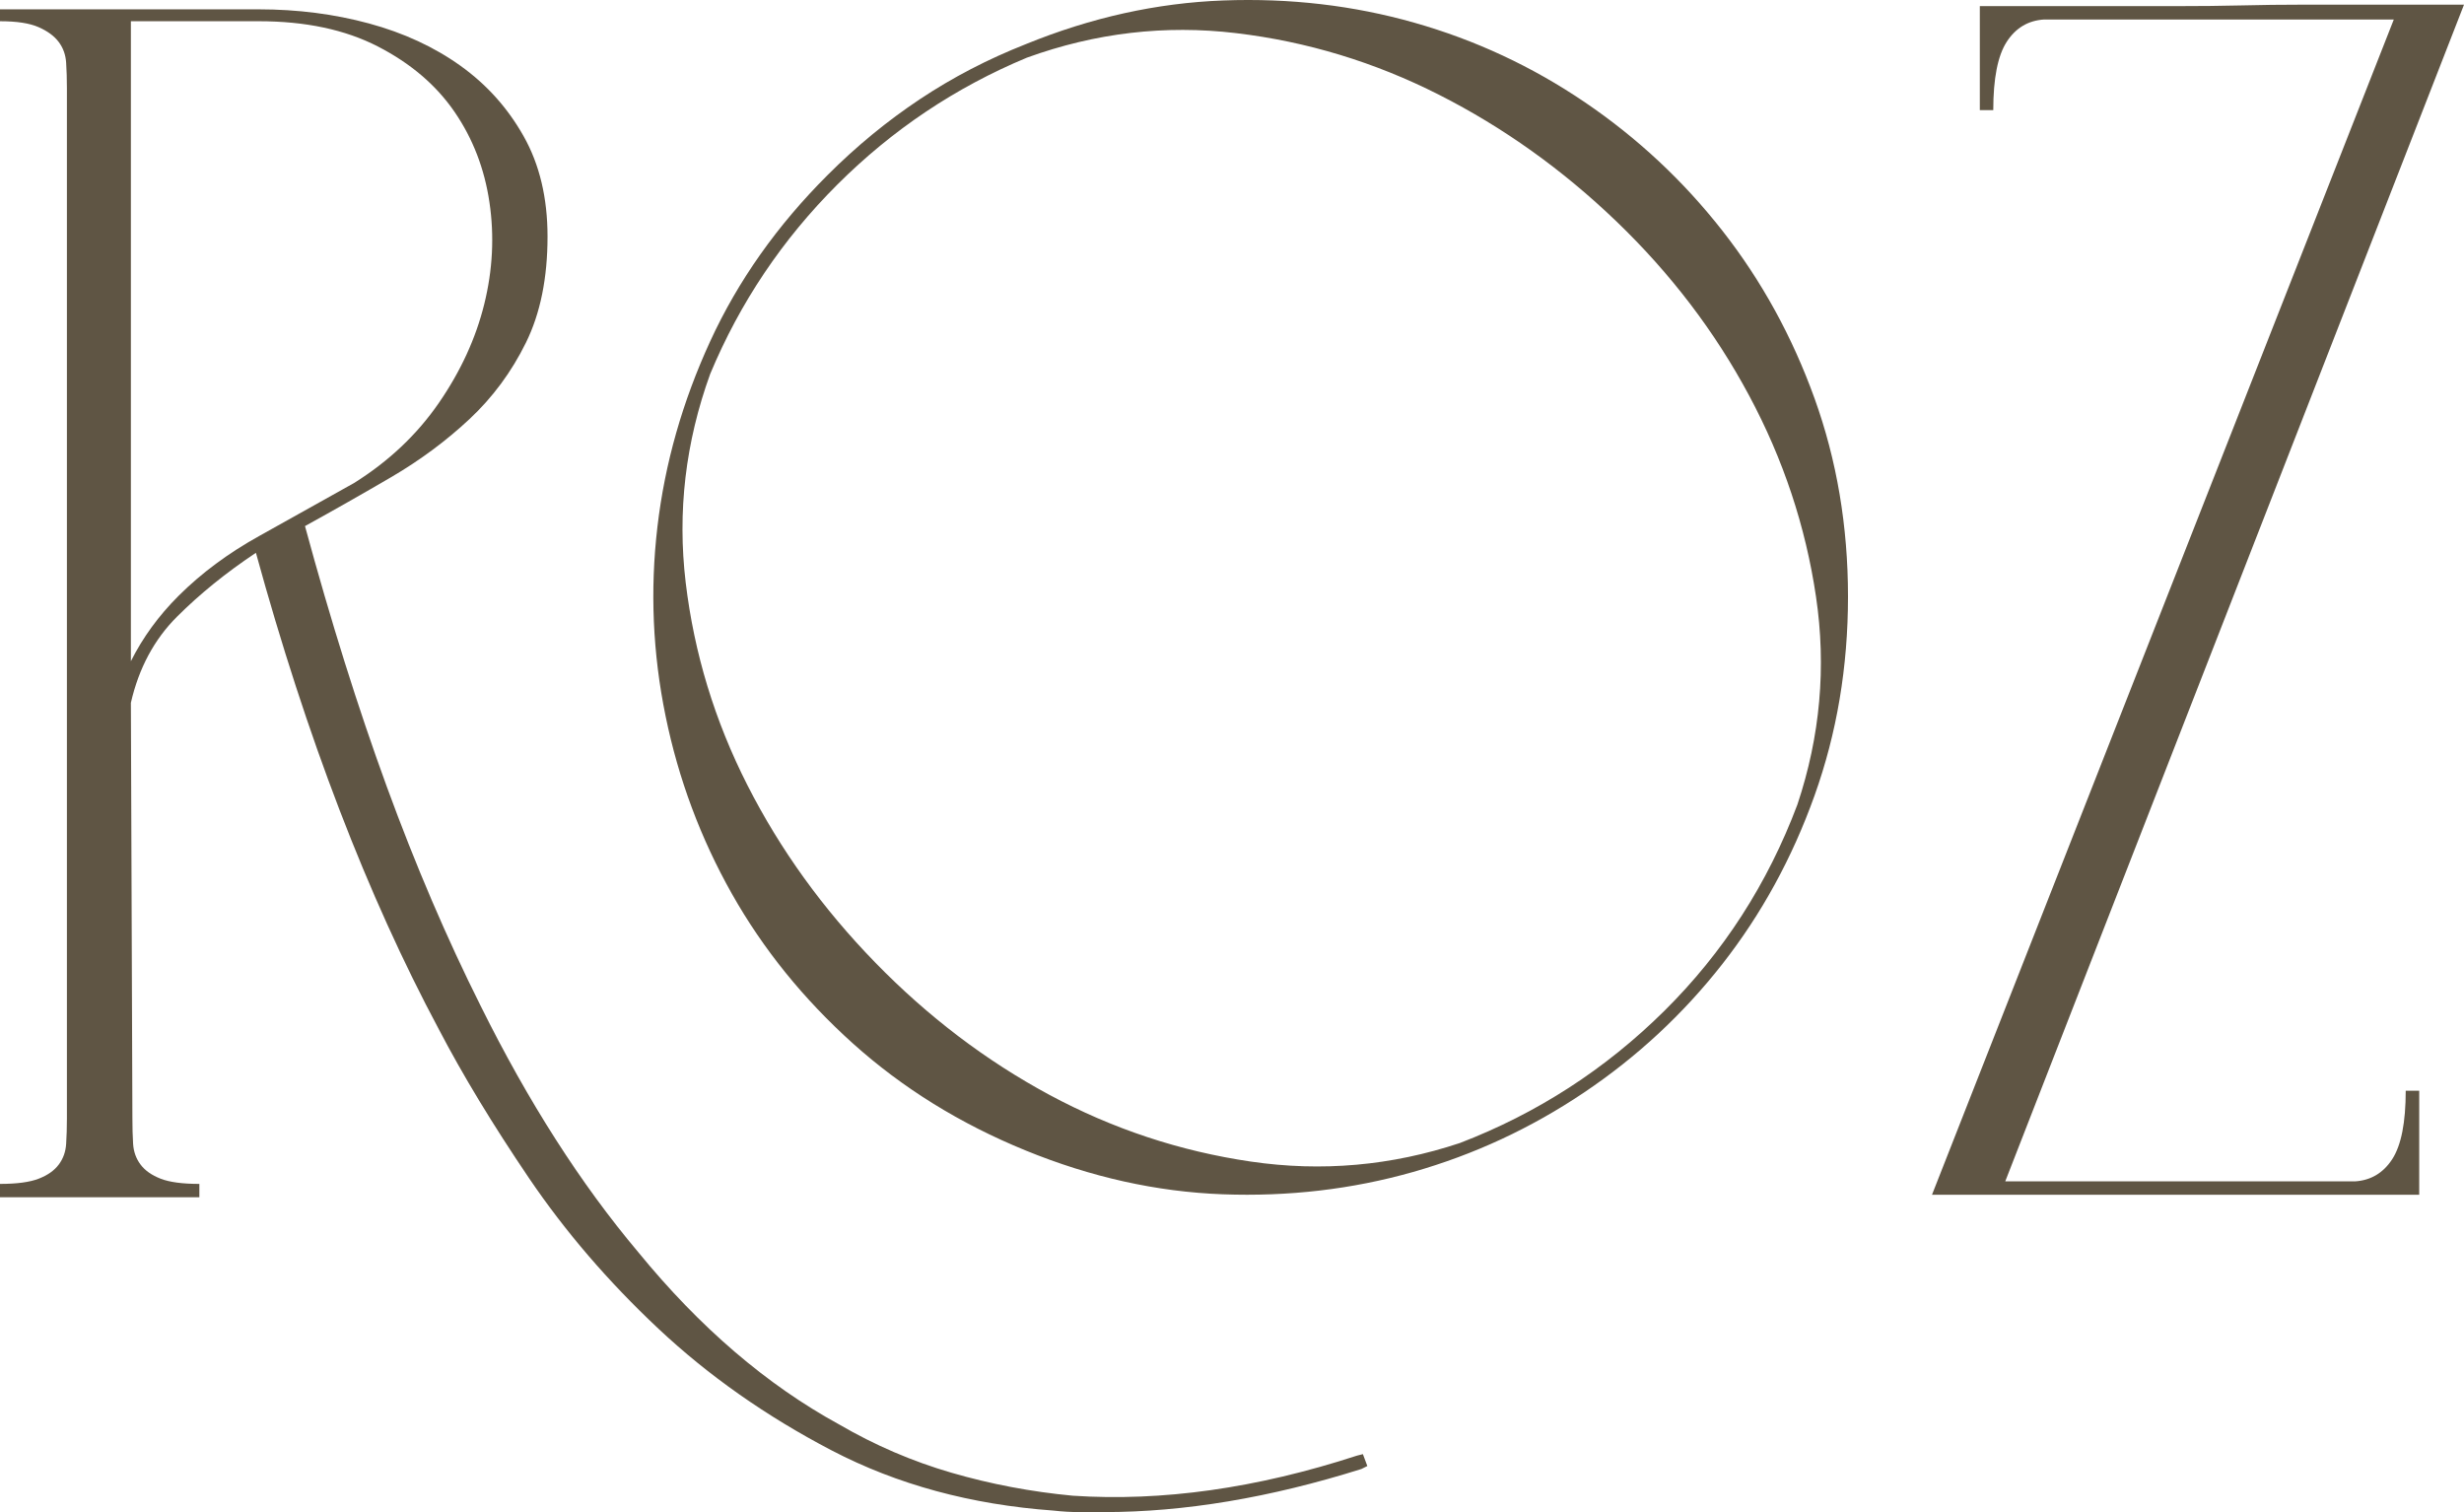 <svg xmlns="http://www.w3.org/2000/svg" width="528" height="324" viewBox="0 0 528 324" fill="none"><g clip-path="url(#clip0_38_7)"><path d="M292.048 311.582L293 314.13L291.723 314.767C272.165 320.922 253.781 324 236.571 324C234.866 324 233.111 324 231.301 324C229.497 324 227.638 323.892 225.728 323.676C208.083 322.402 192.244 318.104 178.215 310.783C164.192 303.467 151.813 294.771 141.079 284.694C130.345 274.621 121.096 263.858 113.335 252.406C105.579 240.954 99.152 230.345 94.053 220.583C78.744 191.953 65.673 157.909 54.839 118.451C48.46 122.692 42.828 127.252 37.937 132.133C33.046 137.013 29.748 143.166 28.047 150.587L28.372 239.675C28.372 241.591 28.42 243.397 28.523 245.095C28.631 246.788 29.164 248.27 30.125 249.544C31.082 250.819 32.519 251.828 34.431 252.568C36.341 253.31 39.106 253.68 42.72 253.68V256.542H0V253.68C3.606 253.68 6.365 253.31 8.278 252.568C10.196 251.828 11.632 250.819 12.584 249.544C13.542 248.27 14.072 246.788 14.175 245.095C14.283 243.397 14.337 241.591 14.337 239.675V18.867C14.337 16.953 14.283 15.15 14.175 13.457C14.072 11.759 13.542 10.272 12.584 8.997C11.632 7.723 10.196 6.665 8.278 5.823C6.365 4.975 3.606 4.548 0 4.548V2H55.466C63.76 2 71.627 3.01 79.066 5.024C86.502 7.04 93.038 10.064 98.673 14.094C104.305 18.128 108.823 23.165 112.22 29.212C115.623 35.254 117.328 42.408 117.328 50.68C117.328 59.594 115.783 67.177 112.696 73.432C109.615 79.69 105.577 85.154 100.577 89.824C95.584 94.489 90.006 98.625 83.838 102.232C77.676 105.833 71.516 109.332 65.356 112.728C70.88 133.088 76.723 151.699 82.886 168.567C89.053 185.428 95.751 201.07 102.98 215.497C113.178 236.073 124.442 253.678 136.772 268.312C149.952 284.437 164.3 296.739 179.817 305.221C187.469 309.676 195.49 313.126 203.882 315.566C212.278 318.007 220.94 319.648 229.873 320.49C249.003 321.765 269.303 318.903 290.771 311.906L292.048 311.582ZM38.251 127.684C43.142 122.803 48.933 118.51 55.629 114.801C62.321 111.086 69.07 107.318 75.874 103.495C83.319 98.83 89.378 93.104 94.053 86.315C98.727 79.528 101.965 72.476 103.769 65.16C105.579 57.839 105.95 50.577 104.884 43.369C103.824 36.156 101.327 29.687 97.396 23.964C93.463 18.235 87.988 13.565 80.971 9.958C73.959 6.352 65.457 4.548 55.466 4.548H28.047V141.678C30.601 136.59 34.001 131.925 38.251 127.684Z" fill="#5F5544"></path><path d="M219.759 9.483C233.783 3.755 247.914 0.626 262.148 0.1C276.383 -0.432 290.033 1.158 303.099 4.873C316.165 8.582 328.325 14.253 339.582 21.89C350.845 29.53 360.674 38.703 369.067 49.414C377.461 60.12 384.048 72.1 388.829 85.36C393.61 98.62 396 112.782 396 127.839C396 142.9 393.61 157.11 388.829 170.469C384.048 183.832 377.461 195.866 369.067 206.578C360.674 217.289 350.793 226.465 339.431 234.102C328.066 241.741 315.846 247.415 302.774 251.13C289.708 254.839 276.112 256.426 261.986 255.903C247.86 255.371 233.783 252.239 219.759 246.508C205.733 240.78 193.411 233.146 182.789 223.606C172.167 214.061 163.506 203.349 156.808 191.471C150.116 179.594 145.389 166.922 142.628 153.452C139.865 139.984 139.28 126.463 140.876 112.884C142.469 99.308 146.241 86.051 152.19 73.115C158.139 60.174 166.532 48.297 177.37 37.482C183.527 31.328 190.112 25.918 197.121 21.253C204.135 16.588 211.682 12.666 219.759 9.483ZM385.162 172.381C390.051 157.747 391.376 142.9 389.142 127.839C386.914 112.782 382.134 98.412 374.8 84.734C367.472 71.05 358.019 58.641 346.44 47.503C334.858 36.367 322.163 27.3 308.356 20.303C294.546 13.3 280.044 8.898 264.852 7.097C249.658 5.291 234.732 7.04 220.073 12.345C204.779 18.71 191.231 27.775 179.436 39.545C167.646 51.315 158.563 64.839 152.19 80.112C146.882 94.749 145.129 109.65 146.933 124.816C148.742 139.976 153.152 154.453 160.161 168.245C167.17 182.031 176.305 194.705 187.57 206.265C198.832 217.826 211.26 227.267 224.854 234.588C238.452 241.903 252.849 246.67 268.043 248.895C283.235 251.119 298.161 249.796 312.823 244.921C329.393 238.558 343.998 229.121 356.639 216.609C369.278 204.091 378.786 189.35 385.162 172.381Z" fill="#5F5544"></path><path d="M518.403 233.71V256H414L512.958 4.177H438.019C434.599 4.393 431.928 5.989 430.009 8.963C428.088 11.932 427.129 16.813 427.129 23.603H424.249V1.313C433.639 1.313 441.696 1.313 448.421 1.313C455.151 1.313 461.077 1.313 466.202 1.313C471.323 1.313 476.019 1.265 480.287 1.162C484.561 1.054 488.939 1 493.416 1C497.9 1 502.864 1 508.306 1C513.754 1 520.319 1 528 1L429.694 253.137H504.633C508.045 252.921 510.711 251.33 512.632 248.361C514.55 245.387 515.512 240.503 515.512 233.71H518.403Z" fill="#5F5544"></path></g><defs><clipPath id="clip0_38_7"><rect width="528" height="324" fill="white"></rect></clipPath></defs></svg>